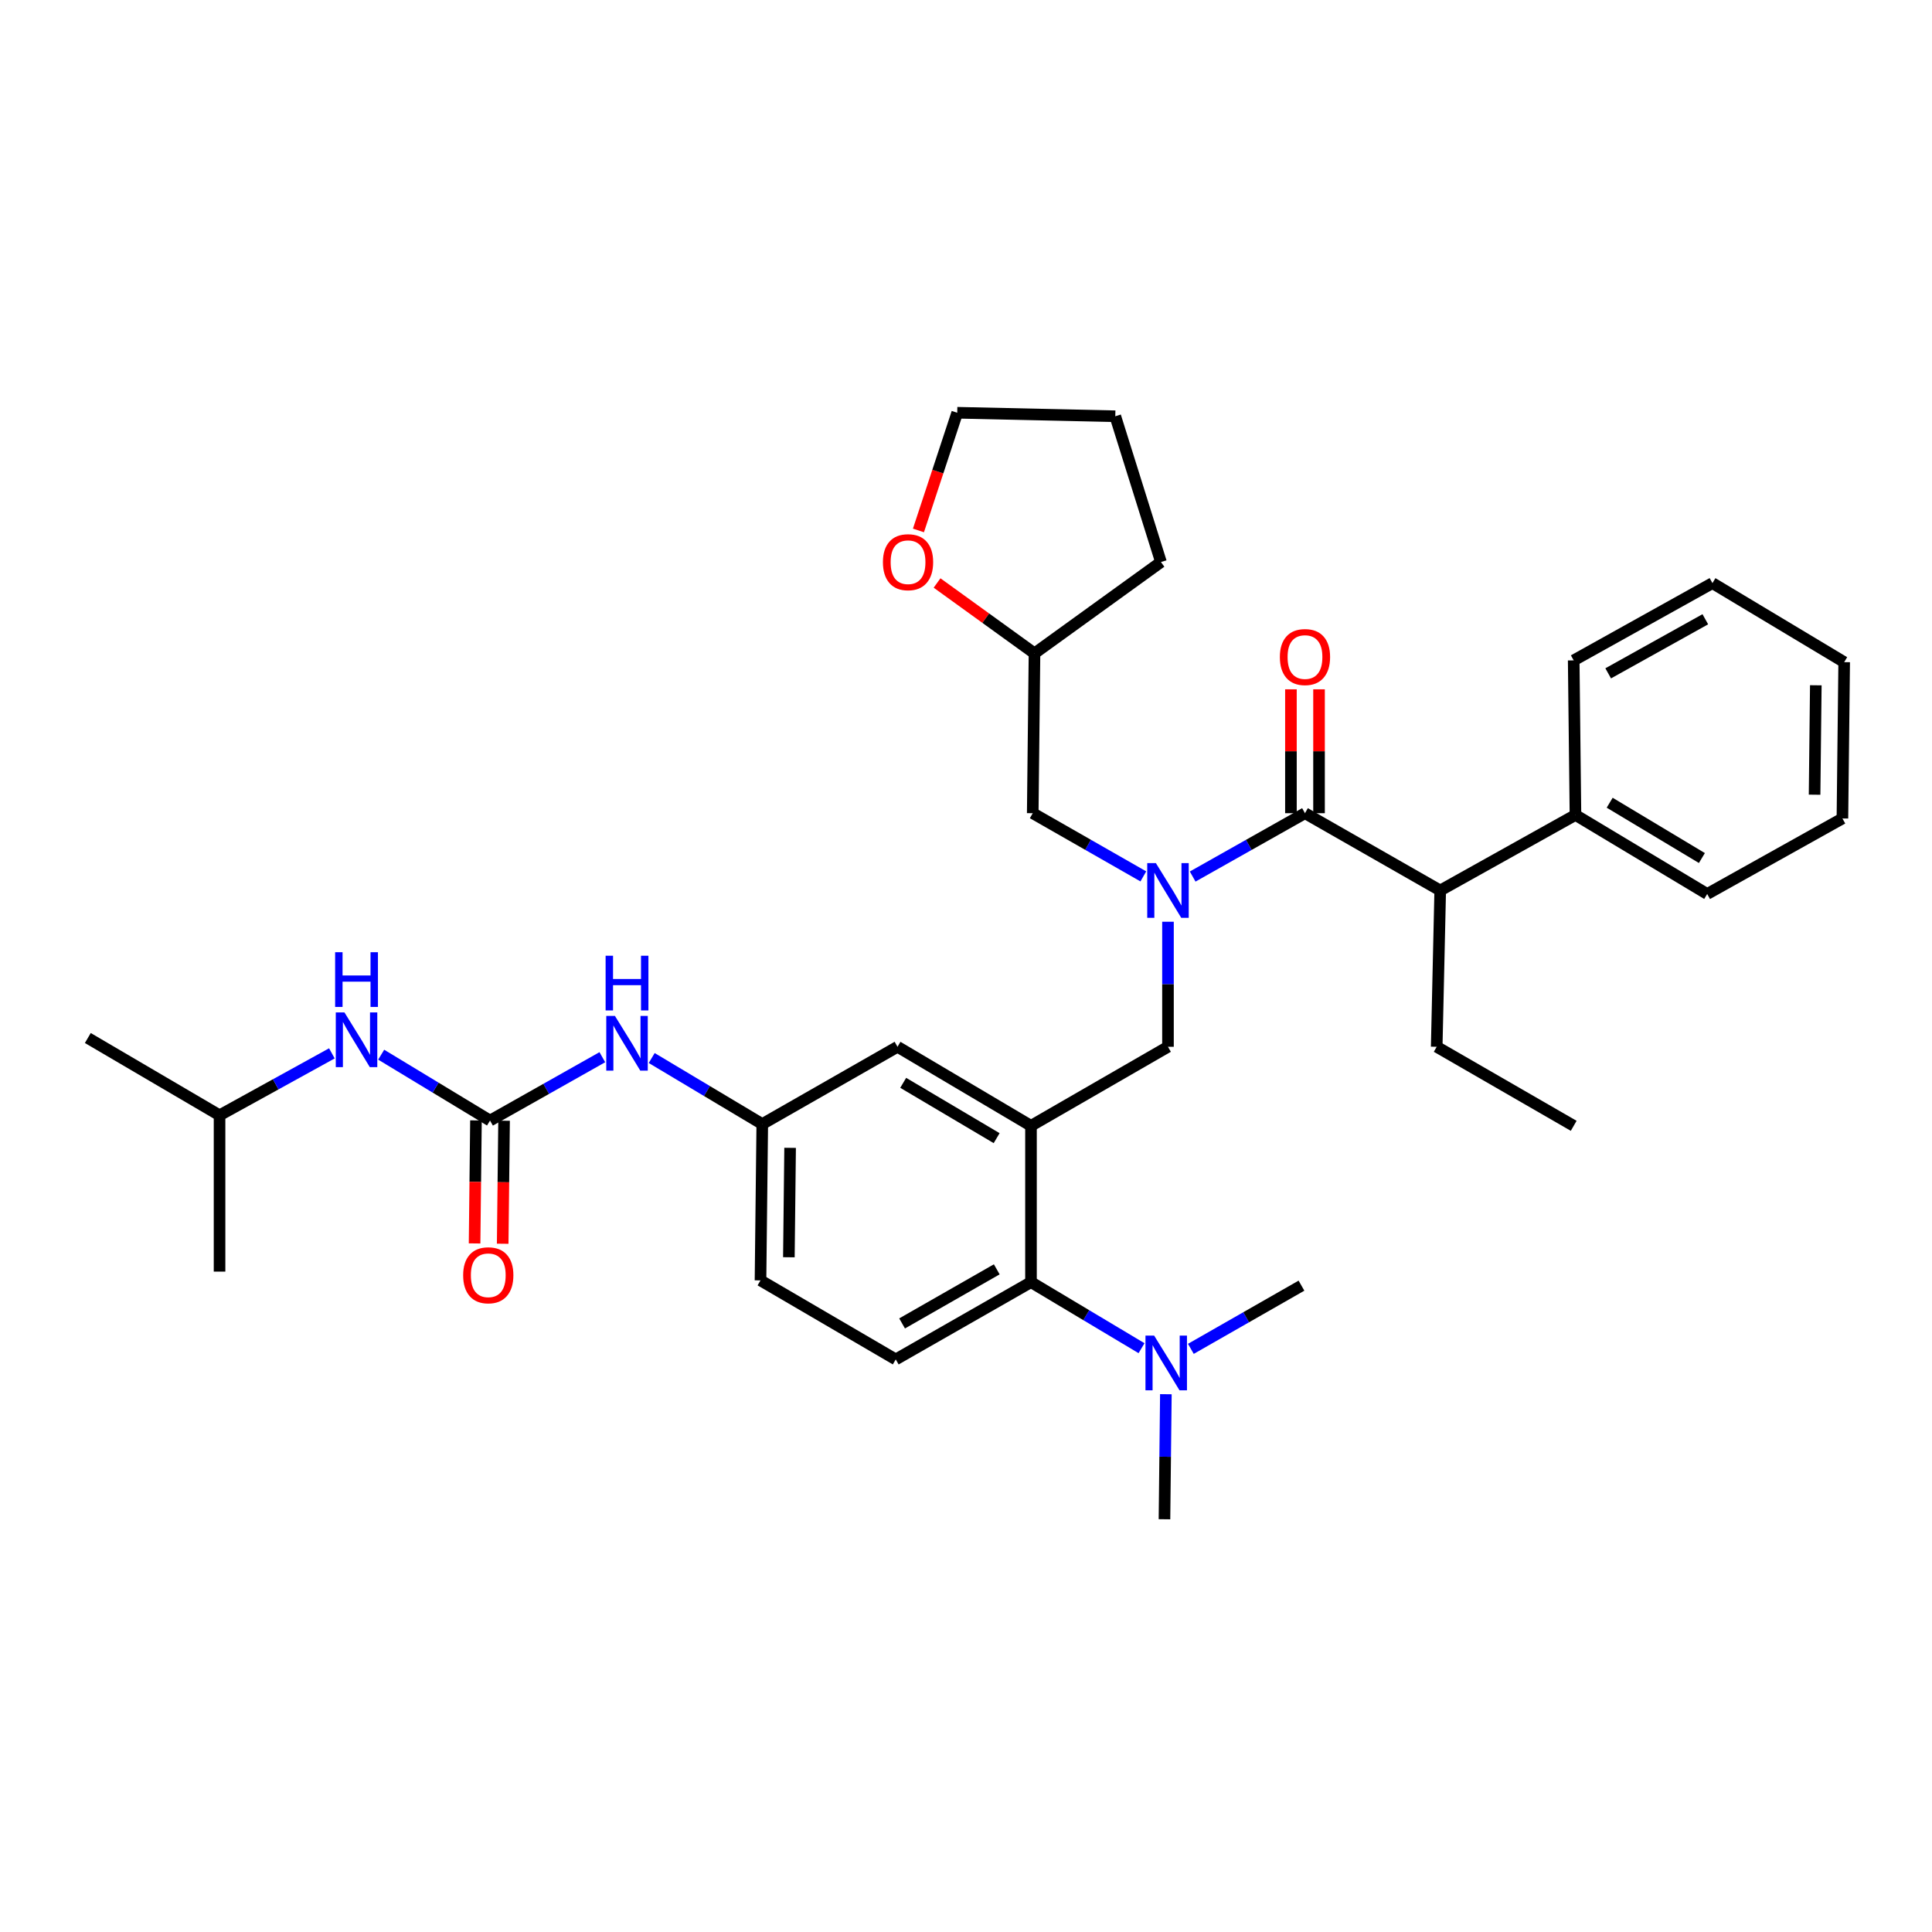 <?xml version='1.0' encoding='iso-8859-1'?>
<svg version='1.1' baseProfile='full'
              xmlns='http://www.w3.org/2000/svg'
                      xmlns:rdkit='http://www.rdkit.org/xml'
                      xmlns:xlink='http://www.w3.org/1999/xlink'
                  xml:space='preserve'
width='1000px' height='1000px' viewBox='0 0 1000 1000'>
<!-- END OF HEADER -->
<rect style='opacity:1.0;fill:#FFFFFF;stroke:none' width='1000' height='1000' x='0' y='0'> </rect>
<path class='bond-0' d='M 311.768,547.204 L 282.701,563.603' style='fill:none;fill-rule:evenodd;stroke:#0000FF;stroke-width:6px;stroke-linecap:butt;stroke-linejoin:miter;stroke-opacity:1' />
<path class='bond-0' d='M 282.701,563.603 L 253.634,580.002' style='fill:none;fill-rule:evenodd;stroke:#000000;stroke-width:6px;stroke-linecap:butt;stroke-linejoin:miter;stroke-opacity:1' />
<path class='bond-1' d='M 337.322,547.631 L 365.935,564.726' style='fill:none;fill-rule:evenodd;stroke:#0000FF;stroke-width:6px;stroke-linecap:butt;stroke-linejoin:miter;stroke-opacity:1' />
<path class='bond-1' d='M 365.935,564.726 L 394.548,581.82' style='fill:none;fill-rule:evenodd;stroke:#000000;stroke-width:6px;stroke-linecap:butt;stroke-linejoin:miter;stroke-opacity:1' />
<path class='bond-2' d='M 113.641,577.27 L 113.641,658.185' style='fill:none;fill-rule:evenodd;stroke:#000000;stroke-width:6px;stroke-linecap:butt;stroke-linejoin:miter;stroke-opacity:1' />
<path class='bond-3' d='M 113.641,577.27 L 45.455,537.273' style='fill:none;fill-rule:evenodd;stroke:#000000;stroke-width:6px;stroke-linecap:butt;stroke-linejoin:miter;stroke-opacity:1' />
<path class='bond-4' d='M 113.641,577.27 L 142.71,561.243' style='fill:none;fill-rule:evenodd;stroke:#000000;stroke-width:6px;stroke-linecap:butt;stroke-linejoin:miter;stroke-opacity:1' />
<path class='bond-4' d='M 142.71,561.243 L 171.778,545.216' style='fill:none;fill-rule:evenodd;stroke:#0000FF;stroke-width:6px;stroke-linecap:butt;stroke-linejoin:miter;stroke-opacity:1' />
<path class='bond-5' d='M 253.634,580.002 L 225.468,562.952' style='fill:none;fill-rule:evenodd;stroke:#000000;stroke-width:6px;stroke-linecap:butt;stroke-linejoin:miter;stroke-opacity:1' />
<path class='bond-5' d='M 225.468,562.952 L 197.302,545.902' style='fill:none;fill-rule:evenodd;stroke:#0000FF;stroke-width:6px;stroke-linecap:butt;stroke-linejoin:miter;stroke-opacity:1' />
<path class='bond-6' d='M 246.361,579.92 L 246.001,611.756' style='fill:none;fill-rule:evenodd;stroke:#000000;stroke-width:6px;stroke-linecap:butt;stroke-linejoin:miter;stroke-opacity:1' />
<path class='bond-6' d='M 246.001,611.756 L 245.64,643.593' style='fill:none;fill-rule:evenodd;stroke:#FF0000;stroke-width:6px;stroke-linecap:butt;stroke-linejoin:miter;stroke-opacity:1' />
<path class='bond-6' d='M 260.907,580.084 L 260.547,611.921' style='fill:none;fill-rule:evenodd;stroke:#000000;stroke-width:6px;stroke-linecap:butt;stroke-linejoin:miter;stroke-opacity:1' />
<path class='bond-6' d='M 260.547,611.921 L 260.187,643.758' style='fill:none;fill-rule:evenodd;stroke:#FF0000;stroke-width:6px;stroke-linecap:butt;stroke-linejoin:miter;stroke-opacity:1' />
<path class='bond-7' d='M 745.453,460.908 L 815.457,421.817' style='fill:none;fill-rule:evenodd;stroke:#000000;stroke-width:6px;stroke-linecap:butt;stroke-linejoin:miter;stroke-opacity:1' />
<path class='bond-8' d='M 745.453,460.908 L 743.634,541.815' style='fill:none;fill-rule:evenodd;stroke:#000000;stroke-width:6px;stroke-linecap:butt;stroke-linejoin:miter;stroke-opacity:1' />
<path class='bond-9' d='M 745.453,460.908 L 675.456,420.911' style='fill:none;fill-rule:evenodd;stroke:#000000;stroke-width:6px;stroke-linecap:butt;stroke-linejoin:miter;stroke-opacity:1' />
<path class='bond-10' d='M 604.546,477.091 L 604.546,509.453' style='fill:none;fill-rule:evenodd;stroke:#0000FF;stroke-width:6px;stroke-linecap:butt;stroke-linejoin:miter;stroke-opacity:1' />
<path class='bond-10' d='M 604.546,509.453 L 604.546,541.815' style='fill:none;fill-rule:evenodd;stroke:#000000;stroke-width:6px;stroke-linecap:butt;stroke-linejoin:miter;stroke-opacity:1' />
<path class='bond-11' d='M 617.322,453.702 L 646.389,437.307' style='fill:none;fill-rule:evenodd;stroke:#0000FF;stroke-width:6px;stroke-linecap:butt;stroke-linejoin:miter;stroke-opacity:1' />
<path class='bond-11' d='M 646.389,437.307 L 675.456,420.911' style='fill:none;fill-rule:evenodd;stroke:#000000;stroke-width:6px;stroke-linecap:butt;stroke-linejoin:miter;stroke-opacity:1' />
<path class='bond-12' d='M 591.791,453.62 L 563.166,437.266' style='fill:none;fill-rule:evenodd;stroke:#0000FF;stroke-width:6px;stroke-linecap:butt;stroke-linejoin:miter;stroke-opacity:1' />
<path class='bond-12' d='M 563.166,437.266 L 534.542,420.911' style='fill:none;fill-rule:evenodd;stroke:#000000;stroke-width:6px;stroke-linecap:butt;stroke-linejoin:miter;stroke-opacity:1' />
<path class='bond-13' d='M 682.73,420.911 L 682.73,388.849' style='fill:none;fill-rule:evenodd;stroke:#000000;stroke-width:6px;stroke-linecap:butt;stroke-linejoin:miter;stroke-opacity:1' />
<path class='bond-13' d='M 682.73,388.849 L 682.73,356.787' style='fill:none;fill-rule:evenodd;stroke:#FF0000;stroke-width:6px;stroke-linecap:butt;stroke-linejoin:miter;stroke-opacity:1' />
<path class='bond-13' d='M 668.183,420.911 L 668.183,388.849' style='fill:none;fill-rule:evenodd;stroke:#000000;stroke-width:6px;stroke-linecap:butt;stroke-linejoin:miter;stroke-opacity:1' />
<path class='bond-13' d='M 668.183,388.849 L 668.183,356.787' style='fill:none;fill-rule:evenodd;stroke:#FF0000;stroke-width:6px;stroke-linecap:butt;stroke-linejoin:miter;stroke-opacity:1' />
<path class='bond-14' d='M 815.457,421.817 L 883.636,462.727' style='fill:none;fill-rule:evenodd;stroke:#000000;stroke-width:6px;stroke-linecap:butt;stroke-linejoin:miter;stroke-opacity:1' />
<path class='bond-14' d='M 833.169,415.479 L 880.894,444.116' style='fill:none;fill-rule:evenodd;stroke:#000000;stroke-width:6px;stroke-linecap:butt;stroke-linejoin:miter;stroke-opacity:1' />
<path class='bond-15' d='M 815.457,421.817 L 814.544,341.815' style='fill:none;fill-rule:evenodd;stroke:#000000;stroke-width:6px;stroke-linecap:butt;stroke-linejoin:miter;stroke-opacity:1' />
<path class='bond-16' d='M 743.634,541.815 L 814.544,582.725' style='fill:none;fill-rule:evenodd;stroke:#000000;stroke-width:6px;stroke-linecap:butt;stroke-linejoin:miter;stroke-opacity:1' />
<path class='bond-17' d='M 485.019,301.755 L 510.237,319.971' style='fill:none;fill-rule:evenodd;stroke:#FF0000;stroke-width:6px;stroke-linecap:butt;stroke-linejoin:miter;stroke-opacity:1' />
<path class='bond-17' d='M 510.237,319.971 L 535.455,338.186' style='fill:none;fill-rule:evenodd;stroke:#000000;stroke-width:6px;stroke-linecap:butt;stroke-linejoin:miter;stroke-opacity:1' />
<path class='bond-18' d='M 475.388,274.553 L 485.423,244.095' style='fill:none;fill-rule:evenodd;stroke:#FF0000;stroke-width:6px;stroke-linecap:butt;stroke-linejoin:miter;stroke-opacity:1' />
<path class='bond-18' d='M 485.423,244.095 L 495.458,213.637' style='fill:none;fill-rule:evenodd;stroke:#000000;stroke-width:6px;stroke-linecap:butt;stroke-linejoin:miter;stroke-opacity:1' />
<path class='bond-19' d='M 604.546,541.815 L 533.637,582.725' style='fill:none;fill-rule:evenodd;stroke:#000000;stroke-width:6px;stroke-linecap:butt;stroke-linejoin:miter;stroke-opacity:1' />
<path class='bond-20' d='M 535.455,338.186 L 534.542,420.911' style='fill:none;fill-rule:evenodd;stroke:#000000;stroke-width:6px;stroke-linecap:butt;stroke-linejoin:miter;stroke-opacity:1' />
<path class='bond-21' d='M 535.455,338.186 L 600.91,290.907' style='fill:none;fill-rule:evenodd;stroke:#000000;stroke-width:6px;stroke-linecap:butt;stroke-linejoin:miter;stroke-opacity:1' />
<path class='bond-22' d='M 602.728,786.363 L 603.09,754.001' style='fill:none;fill-rule:evenodd;stroke:#000000;stroke-width:6px;stroke-linecap:butt;stroke-linejoin:miter;stroke-opacity:1' />
<path class='bond-22' d='M 603.09,754.001 L 603.452,721.639' style='fill:none;fill-rule:evenodd;stroke:#0000FF;stroke-width:6px;stroke-linecap:butt;stroke-linejoin:miter;stroke-opacity:1' />
<path class='bond-23' d='M 616.389,698.166 L 645.013,681.809' style='fill:none;fill-rule:evenodd;stroke:#0000FF;stroke-width:6px;stroke-linecap:butt;stroke-linejoin:miter;stroke-opacity:1' />
<path class='bond-23' d='M 645.013,681.809 L 673.638,665.451' style='fill:none;fill-rule:evenodd;stroke:#000000;stroke-width:6px;stroke-linecap:butt;stroke-linejoin:miter;stroke-opacity:1' />
<path class='bond-24' d='M 590.855,697.821 L 562.246,680.727' style='fill:none;fill-rule:evenodd;stroke:#0000FF;stroke-width:6px;stroke-linecap:butt;stroke-linejoin:miter;stroke-opacity:1' />
<path class='bond-24' d='M 562.246,680.727 L 533.637,663.632' style='fill:none;fill-rule:evenodd;stroke:#000000;stroke-width:6px;stroke-linecap:butt;stroke-linejoin:miter;stroke-opacity:1' />
<path class='bond-25' d='M 394.548,581.82 L 393.635,662.727' style='fill:none;fill-rule:evenodd;stroke:#000000;stroke-width:6px;stroke-linecap:butt;stroke-linejoin:miter;stroke-opacity:1' />
<path class='bond-25' d='M 408.958,594.121 L 408.319,650.755' style='fill:none;fill-rule:evenodd;stroke:#000000;stroke-width:6px;stroke-linecap:butt;stroke-linejoin:miter;stroke-opacity:1' />
<path class='bond-26' d='M 394.548,581.82 L 464.545,541.815' style='fill:none;fill-rule:evenodd;stroke:#000000;stroke-width:6px;stroke-linecap:butt;stroke-linejoin:miter;stroke-opacity:1' />
<path class='bond-27' d='M 393.635,662.727 L 463.64,703.637' style='fill:none;fill-rule:evenodd;stroke:#000000;stroke-width:6px;stroke-linecap:butt;stroke-linejoin:miter;stroke-opacity:1' />
<path class='bond-28' d='M 463.64,703.637 L 533.637,663.632' style='fill:none;fill-rule:evenodd;stroke:#000000;stroke-width:6px;stroke-linecap:butt;stroke-linejoin:miter;stroke-opacity:1' />
<path class='bond-28' d='M 466.921,685.007 L 515.919,657.003' style='fill:none;fill-rule:evenodd;stroke:#000000;stroke-width:6px;stroke-linecap:butt;stroke-linejoin:miter;stroke-opacity:1' />
<path class='bond-29' d='M 533.637,663.632 L 533.637,582.725' style='fill:none;fill-rule:evenodd;stroke:#000000;stroke-width:6px;stroke-linecap:butt;stroke-linejoin:miter;stroke-opacity:1' />
<path class='bond-30' d='M 533.637,582.725 L 464.545,541.815' style='fill:none;fill-rule:evenodd;stroke:#000000;stroke-width:6px;stroke-linecap:butt;stroke-linejoin:miter;stroke-opacity:1' />
<path class='bond-30' d='M 515.861,589.106 L 467.497,560.469' style='fill:none;fill-rule:evenodd;stroke:#000000;stroke-width:6px;stroke-linecap:butt;stroke-linejoin:miter;stroke-opacity:1' />
<path class='bond-31' d='M 495.458,213.637 L 577.27,215.455' style='fill:none;fill-rule:evenodd;stroke:#000000;stroke-width:6px;stroke-linecap:butt;stroke-linejoin:miter;stroke-opacity:1' />
<path class='bond-32' d='M 600.91,290.907 L 577.27,215.455' style='fill:none;fill-rule:evenodd;stroke:#000000;stroke-width:6px;stroke-linecap:butt;stroke-linejoin:miter;stroke-opacity:1' />
<path class='bond-33' d='M 883.636,462.727 L 953.632,423.635' style='fill:none;fill-rule:evenodd;stroke:#000000;stroke-width:6px;stroke-linecap:butt;stroke-linejoin:miter;stroke-opacity:1' />
<path class='bond-34' d='M 814.544,341.815 L 886.359,301.818' style='fill:none;fill-rule:evenodd;stroke:#000000;stroke-width:6px;stroke-linecap:butt;stroke-linejoin:miter;stroke-opacity:1' />
<path class='bond-34' d='M 832.395,348.524 L 882.665,320.526' style='fill:none;fill-rule:evenodd;stroke:#000000;stroke-width:6px;stroke-linecap:butt;stroke-linejoin:miter;stroke-opacity:1' />
<path class='bond-35' d='M 953.632,423.635 L 954.545,342.728' style='fill:none;fill-rule:evenodd;stroke:#000000;stroke-width:6px;stroke-linecap:butt;stroke-linejoin:miter;stroke-opacity:1' />
<path class='bond-35' d='M 939.223,411.335 L 939.862,354.7' style='fill:none;fill-rule:evenodd;stroke:#000000;stroke-width:6px;stroke-linecap:butt;stroke-linejoin:miter;stroke-opacity:1' />
<path class='bond-36' d='M 886.359,301.818 L 954.545,342.728' style='fill:none;fill-rule:evenodd;stroke:#000000;stroke-width:6px;stroke-linecap:butt;stroke-linejoin:miter;stroke-opacity:1' />
<path  class='atom-0' d='M 318.284 525.837
L 327.564 540.837
Q 328.484 542.317, 329.964 544.997
Q 331.444 547.677, 331.524 547.837
L 331.524 525.837
L 335.284 525.837
L 335.284 554.157
L 331.404 554.157
L 321.444 537.757
Q 320.284 535.837, 319.044 533.637
Q 317.844 531.437, 317.484 530.757
L 317.484 554.157
L 313.804 554.157
L 313.804 525.837
L 318.284 525.837
' fill='#0000FF'/>
<path  class='atom-0' d='M 313.464 494.685
L 317.304 494.685
L 317.304 506.725
L 331.784 506.725
L 331.784 494.685
L 335.624 494.685
L 335.624 523.005
L 331.784 523.005
L 331.784 509.925
L 317.304 509.925
L 317.304 523.005
L 313.464 523.005
L 313.464 494.685
' fill='#0000FF'/>
<path  class='atom-3' d='M 178.283 524.018
L 187.563 539.018
Q 188.483 540.498, 189.963 543.178
Q 191.443 545.858, 191.523 546.018
L 191.523 524.018
L 195.283 524.018
L 195.283 552.338
L 191.403 552.338
L 181.443 535.938
Q 180.283 534.018, 179.043 531.818
Q 177.843 529.618, 177.483 528.938
L 177.483 552.338
L 173.803 552.338
L 173.803 524.018
L 178.283 524.018
' fill='#0000FF'/>
<path  class='atom-3' d='M 173.463 492.866
L 177.303 492.866
L 177.303 504.906
L 191.783 504.906
L 191.783 492.866
L 195.623 492.866
L 195.623 521.186
L 191.783 521.186
L 191.783 508.106
L 177.303 508.106
L 177.303 521.186
L 173.463 521.186
L 173.463 492.866
' fill='#0000FF'/>
<path  class='atom-4' d='M 239.729 660.076
Q 239.729 653.276, 243.089 649.476
Q 246.449 645.676, 252.729 645.676
Q 259.009 645.676, 262.369 649.476
Q 265.729 653.276, 265.729 660.076
Q 265.729 666.956, 262.329 670.876
Q 258.929 674.756, 252.729 674.756
Q 246.489 674.756, 243.089 670.876
Q 239.729 666.996, 239.729 660.076
M 252.729 671.556
Q 257.049 671.556, 259.369 668.676
Q 261.729 665.756, 261.729 660.076
Q 261.729 654.516, 259.369 651.716
Q 257.049 648.876, 252.729 648.876
Q 248.409 648.876, 246.049 651.676
Q 243.729 654.476, 243.729 660.076
Q 243.729 665.796, 246.049 668.676
Q 248.409 671.556, 252.729 671.556
' fill='#FF0000'/>
<path  class='atom-7' d='M 598.286 446.748
L 607.566 461.748
Q 608.486 463.228, 609.966 465.908
Q 611.446 468.588, 611.526 468.748
L 611.526 446.748
L 615.286 446.748
L 615.286 475.068
L 611.406 475.068
L 601.446 458.668
Q 600.286 456.748, 599.046 454.548
Q 597.846 452.348, 597.486 451.668
L 597.486 475.068
L 593.806 475.068
L 593.806 446.748
L 598.286 446.748
' fill='#0000FF'/>
<path  class='atom-9' d='M 662.456 340.084
Q 662.456 333.284, 665.816 329.484
Q 669.176 325.684, 675.456 325.684
Q 681.736 325.684, 685.096 329.484
Q 688.456 333.284, 688.456 340.084
Q 688.456 346.964, 685.056 350.884
Q 681.656 354.764, 675.456 354.764
Q 669.216 354.764, 665.816 350.884
Q 662.456 347.004, 662.456 340.084
M 675.456 351.564
Q 679.776 351.564, 682.096 348.684
Q 684.456 345.764, 684.456 340.084
Q 684.456 334.524, 682.096 331.724
Q 679.776 328.884, 675.456 328.884
Q 671.136 328.884, 668.776 331.684
Q 666.456 334.484, 666.456 340.084
Q 666.456 345.804, 668.776 348.684
Q 671.136 351.564, 675.456 351.564
' fill='#FF0000'/>
<path  class='atom-12' d='M 457 290.987
Q 457 284.187, 460.36 280.387
Q 463.72 276.587, 470 276.587
Q 476.28 276.587, 479.64 280.387
Q 483 284.187, 483 290.987
Q 483 297.867, 479.6 301.787
Q 476.2 305.667, 470 305.667
Q 463.76 305.667, 460.36 301.787
Q 457 297.907, 457 290.987
M 470 302.467
Q 474.32 302.467, 476.64 299.587
Q 479 296.667, 479 290.987
Q 479 285.427, 476.64 282.627
Q 474.32 279.787, 470 279.787
Q 465.68 279.787, 463.32 282.587
Q 461 285.387, 461 290.987
Q 461 296.707, 463.32 299.587
Q 465.68 302.467, 470 302.467
' fill='#FF0000'/>
<path  class='atom-16' d='M 597.373 691.296
L 606.653 706.296
Q 607.573 707.776, 609.053 710.456
Q 610.533 713.136, 610.613 713.296
L 610.613 691.296
L 614.373 691.296
L 614.373 719.616
L 610.493 719.616
L 600.533 703.216
Q 599.373 701.296, 598.133 699.096
Q 596.933 696.896, 596.573 696.216
L 596.573 719.616
L 592.893 719.616
L 592.893 691.296
L 597.373 691.296
' fill='#0000FF'/>
</svg>
